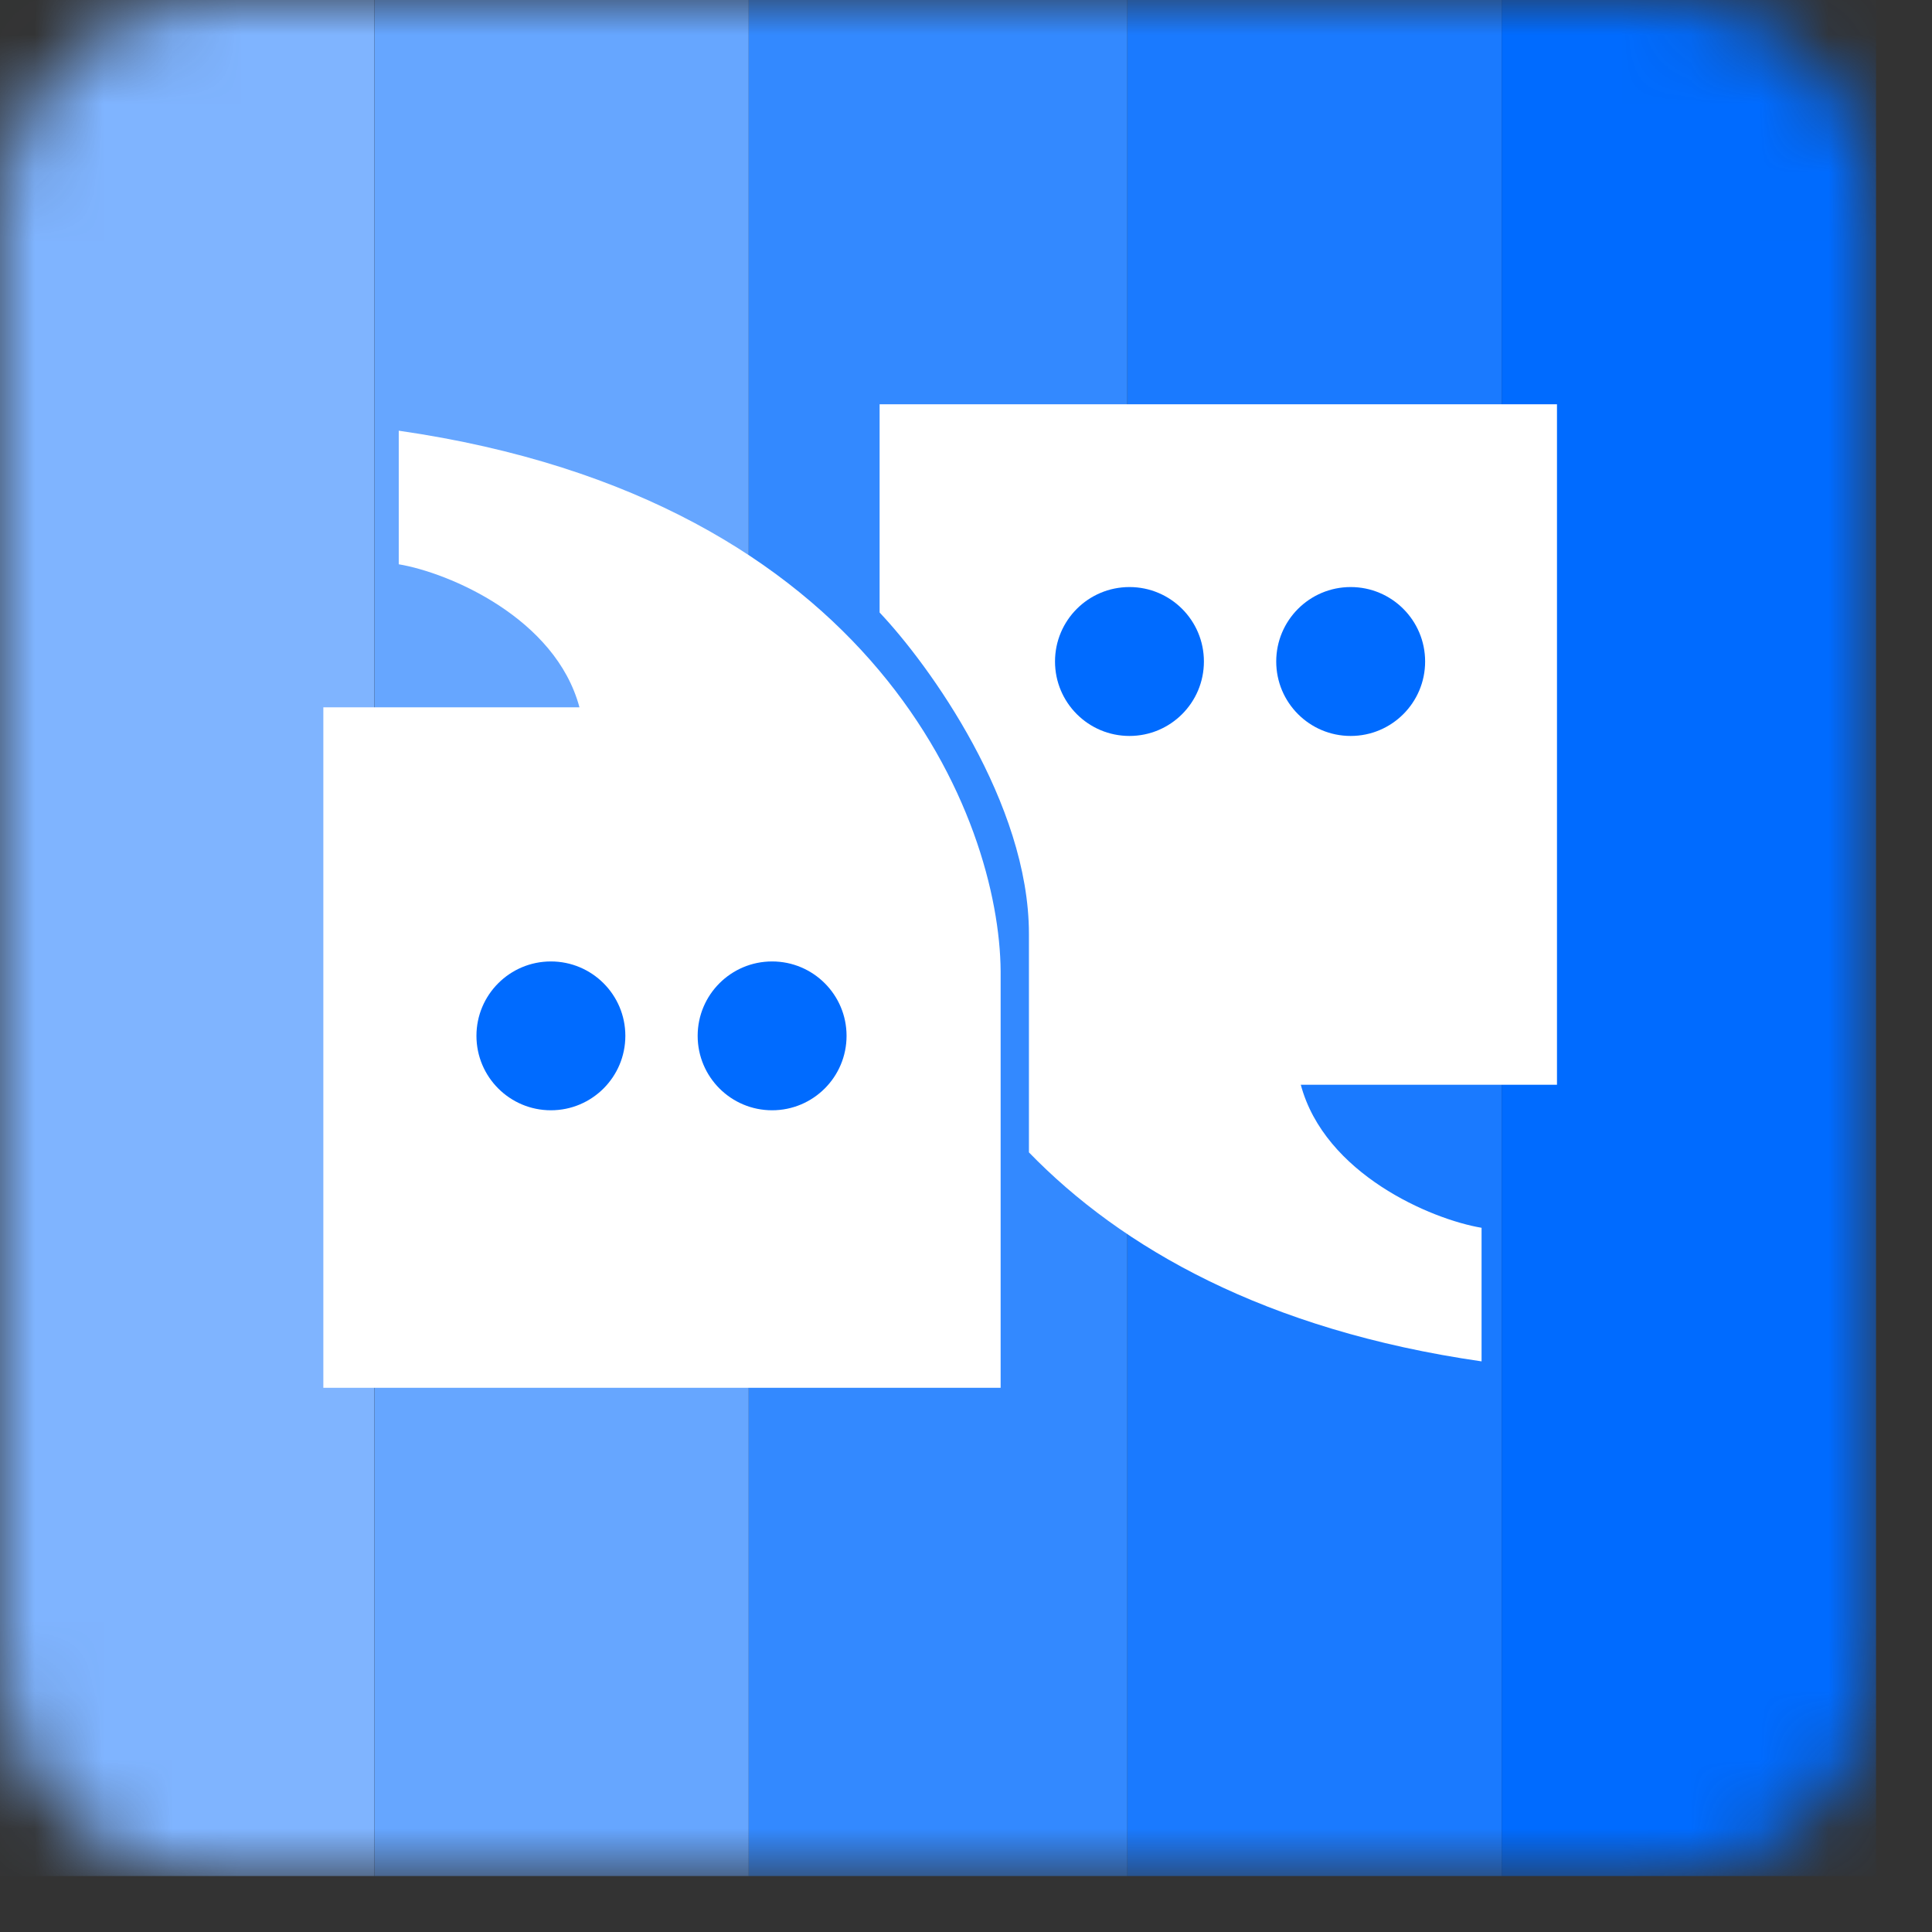 <svg width="28" height="28" viewBox="0 0 28 28" fill="none" xmlns="http://www.w3.org/2000/svg">
<rect x="0" y="0" width="28" height="28" fill="#333333" stroke="none"/>
<mask id="mask0_11876_8741" style="mask-type:luminance" maskUnits="userSpaceOnUse" x="0" y="0" width="28" height="28">
<path d="M24.106 0H3.083C1.38 0 0 1.38 0 3.083V24.106C0 25.808 1.38 27.189 3.083 27.189H24.106C25.808 27.189 27.189 25.808 27.189 24.106V3.083C27.189 1.38 25.808 0 24.106 0Z" fill="white"/>
</mask>
<g mask="url(#mask0_11876_8741)">
<path d="M5.425 0H0V27.189H5.425V0Z" fill="#7FB4FF"/>
<path d="M10.851 0H5.426V27.189H10.851V0Z" fill="#66A6FF"/>
<path d="M16.338 0H10.851V27.189H16.338V0Z" fill="#3389FF"/>
<path d="M21.763 0H16.338V27.189H21.763V0Z" fill="#1A7AFF"/>
<path d="M27.189 0H21.763V27.189H27.189V0Z" fill="#006BFF"/>
</g>
<path d="M12.748 5.859H22.565V15.721H18.852C19.199 17.015 20.743 17.672 21.472 17.794V19.73C18.332 19.277 16.251 18.08 14.912 16.701V13.535C14.912 11.64 13.47 9.64 12.748 8.877V5.859Z" fill="white"/>
<path d="M16.369 10.666C16.965 10.666 17.448 10.183 17.448 9.587C17.448 8.991 16.965 8.508 16.369 8.508C15.773 8.508 15.29 8.991 15.29 9.587C15.29 10.183 15.773 10.666 16.369 10.666Z" fill="#006BFF"/>
<path d="M19.575 10.666C20.171 10.666 20.654 10.183 20.654 9.587C20.654 8.991 20.171 8.508 19.575 8.508C18.979 8.508 18.496 8.991 18.496 9.587C18.496 10.183 18.979 10.666 19.575 10.666Z" fill="#006BFF"/>
<path d="M14.502 20.113H4.686V10.251H8.398C8.052 8.957 6.508 8.3 5.779 8.178V6.242C12.721 7.244 14.487 11.883 14.502 14.077V20.113Z" fill="white"/>
<path d="M7.984 16.091C8.58 16.091 9.063 15.608 9.063 15.012C9.063 14.417 8.58 13.934 7.984 13.934C7.388 13.934 6.905 14.417 6.905 15.012C6.905 15.608 7.388 16.091 7.984 16.091Z" fill="#006BFF"/>
<path d="M11.19 16.091C11.786 16.091 12.269 15.608 12.269 15.012C12.269 14.417 11.786 13.934 11.19 13.934C10.594 13.934 10.111 14.417 10.111 15.012C10.111 15.608 10.594 16.091 11.19 16.091Z" fill="#006BFF"/>
</svg>